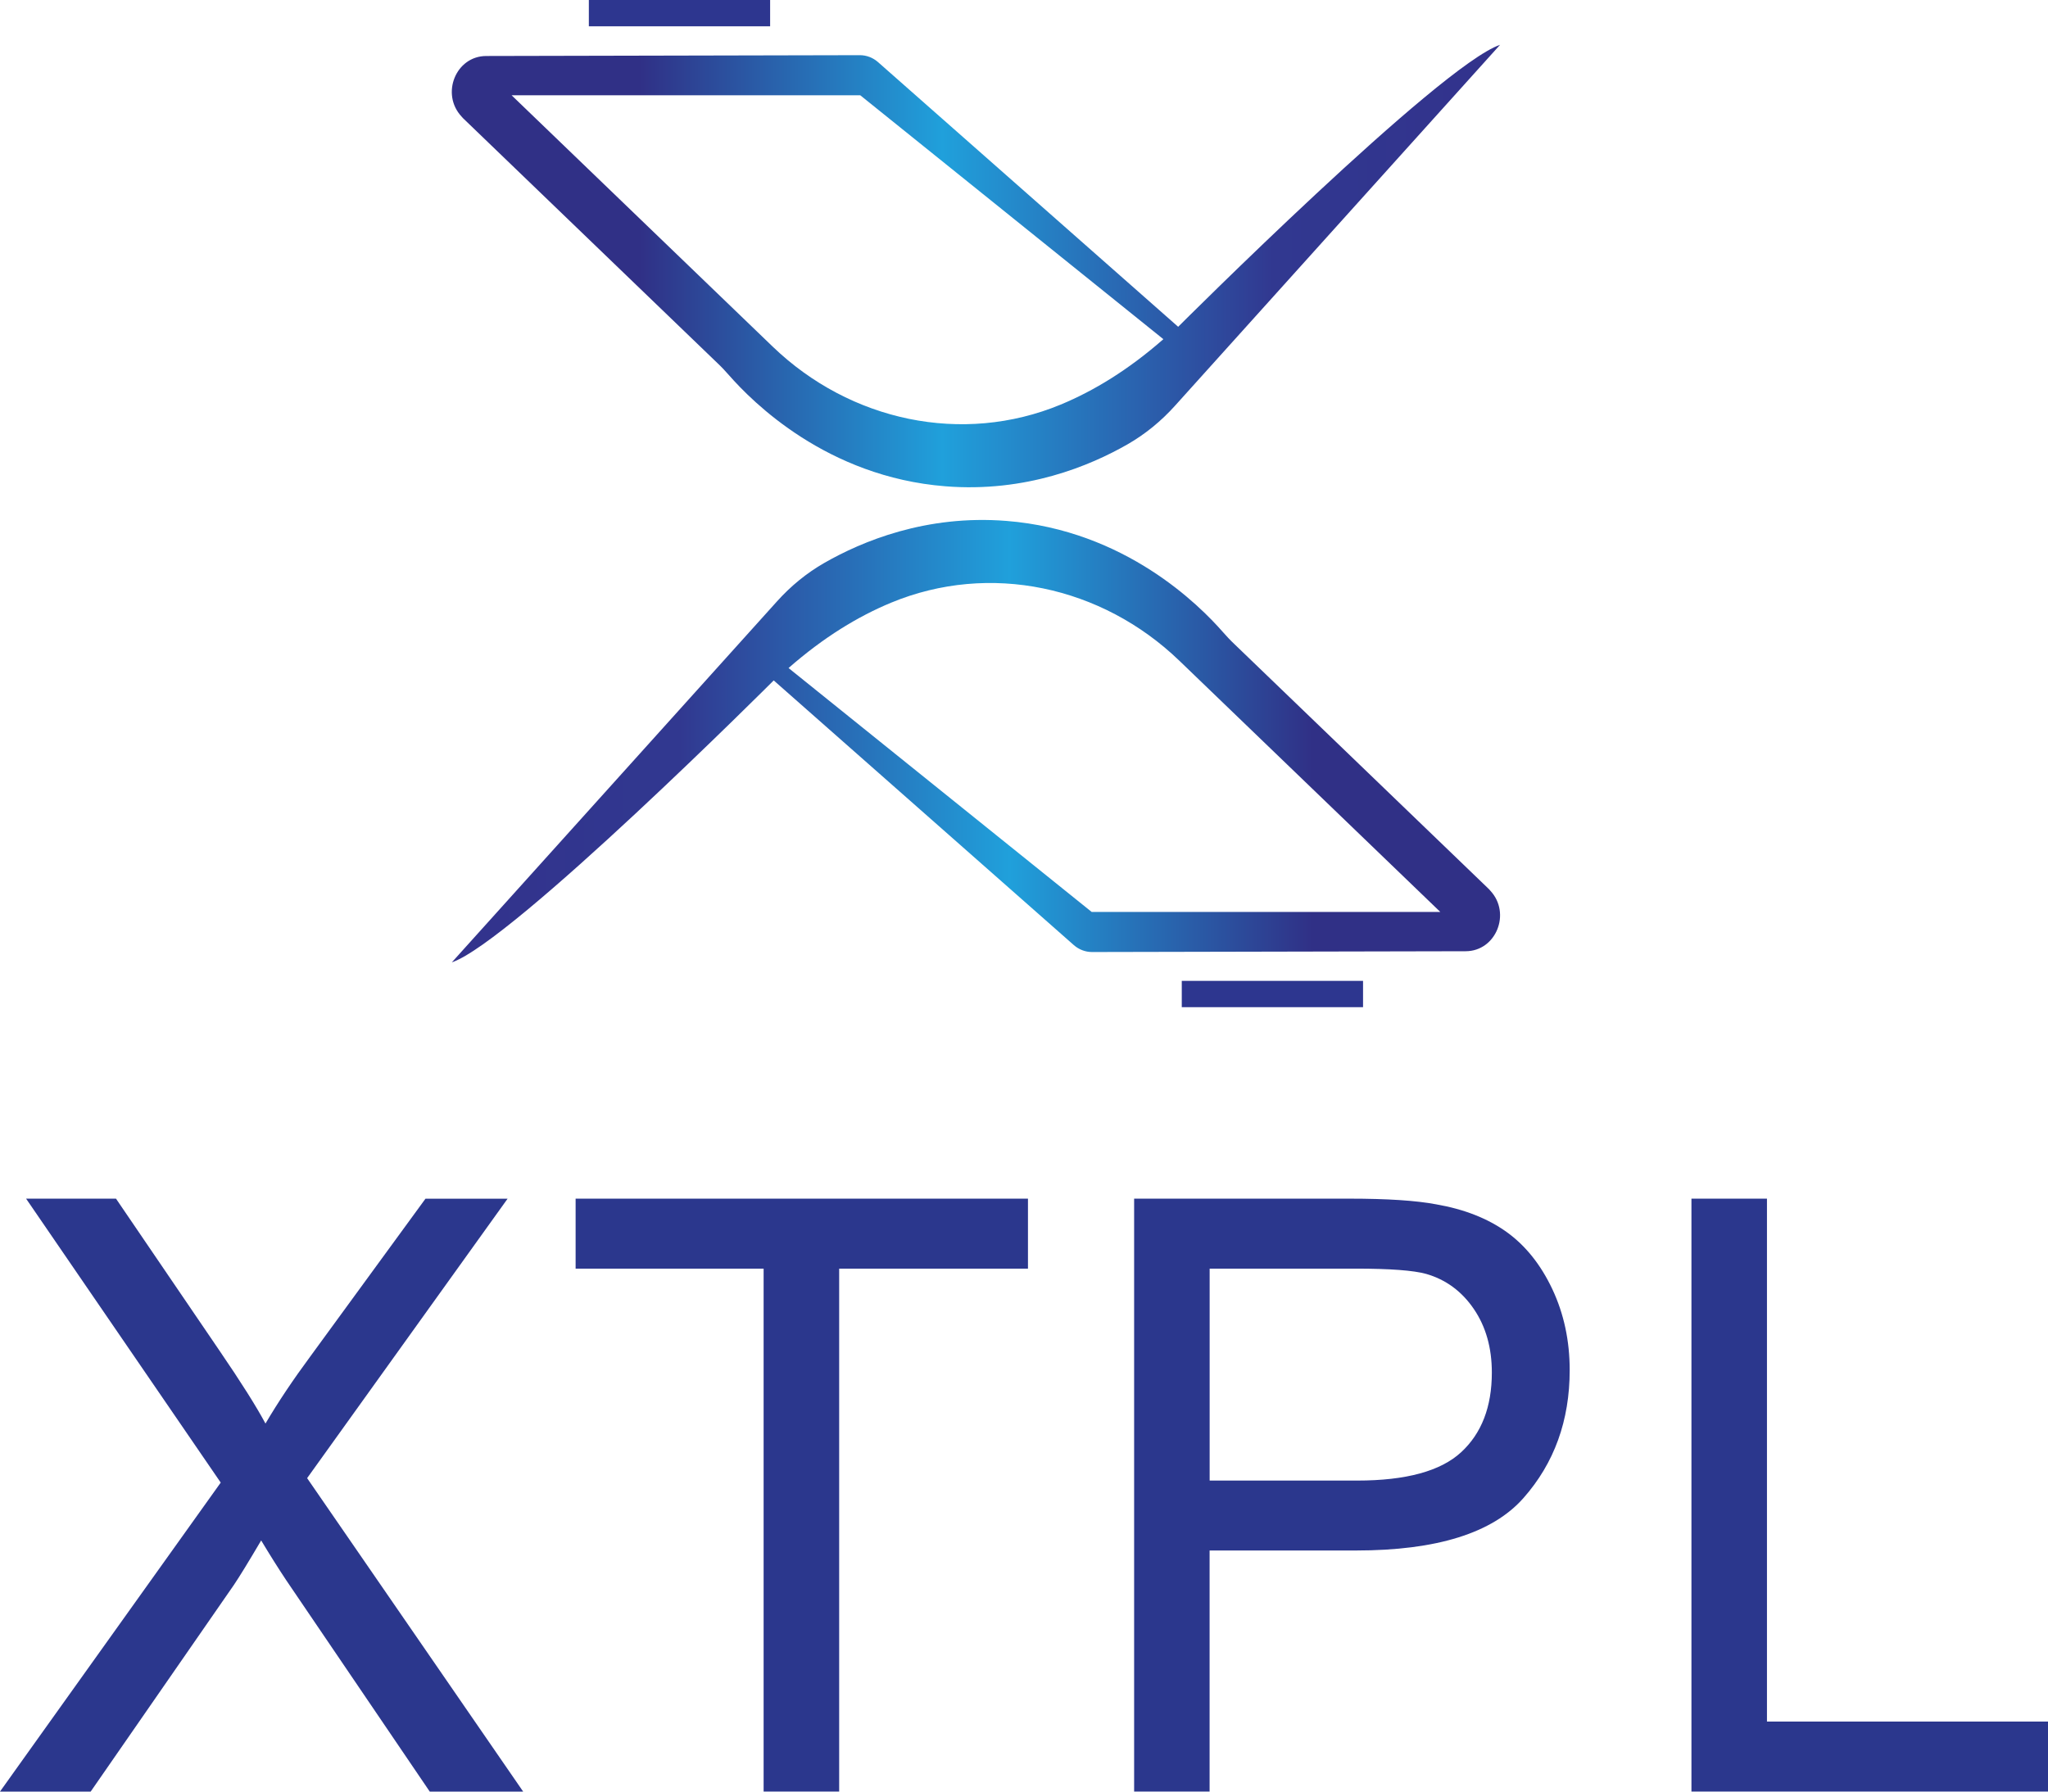 <svg xmlns="http://www.w3.org/2000/svg" width="80" height="70" viewBox="0 0 80 70" fill="none"><path d="M46.022 12.768L34.297 2.426C34.098 2.251 33.847 2.156 33.588 2.156L18.992 2.188C17.806 2.19 17.206 3.669 18.029 4.553L18.088 4.619L28.026 14.188C28.186 14.338 28.336 14.499 28.481 14.665C29.384 15.693 32.29 18.633 36.93 19C40.075 19.251 42.574 18.201 44.04 17.363C44.736 16.964 45.361 16.451 45.902 15.849L58.596 1.751C56.238 2.557 46.022 12.768 46.022 12.768ZM41.435 15.807C37.596 17.397 33.212 16.459 30.179 13.539L19.984 3.722H33.603L45.444 13.252C44.067 14.46 42.717 15.275 41.435 15.807Z" fill="url(#paint0_linear_25_19)"></path><path d="M30.083 0H23.002V1.028H30.083V0Z" fill="#2D368F"></path><path d="M30.223 26.585L41.948 36.928C42.147 37.102 42.398 37.197 42.657 37.197L57.253 37.166C58.439 37.163 59.039 35.684 58.216 34.801L58.157 34.735L48.219 25.166C48.059 25.015 47.909 24.854 47.764 24.689C46.862 23.66 43.955 20.721 39.315 20.353C36.17 20.103 33.671 21.152 32.205 21.991C31.509 22.389 30.884 22.902 30.344 23.505L17.649 37.601C20.009 36.796 30.223 26.585 30.223 26.585ZM34.811 23.547C38.65 21.956 43.035 22.894 46.067 25.814L56.262 35.631H42.644L30.803 26.101C32.178 24.894 33.528 24.078 34.811 23.547Z" fill="url(#paint1_linear_25_19)"></path><path d="M46.163 39.352L53.244 39.352L53.244 38.324L46.163 38.324L46.163 39.352Z" fill="#2D368F"></path><path d="M0 69.999L8.622 57.927L1.019 46.833H4.531L8.576 52.775C9.418 54.008 10.015 54.955 10.37 55.62C10.866 54.777 11.455 53.898 12.134 52.981L16.62 46.835H19.828L11.997 57.753L20.436 70H16.787L11.176 61.735C10.861 61.261 10.537 60.745 10.202 60.187C9.705 61.03 9.351 61.608 9.137 61.925L3.542 70H0V69.999Z" fill="#2B378D"></path><path d="M29.829 69.999V49.568H22.485V46.833H40.155V49.567H32.78V69.999H29.829Z" fill="#2B378D"></path><path d="M44.302 69.999V46.833H52.711C54.191 46.833 55.32 46.907 56.101 47.055C57.197 47.245 58.113 47.606 58.854 48.137C59.593 48.669 60.189 49.415 60.64 50.373C61.09 51.332 61.316 52.385 61.316 53.533C61.316 55.503 60.713 57.171 59.507 58.534C58.3 59.899 56.121 60.58 52.968 60.58H47.25V69.999H44.302ZM47.252 57.848H53.014C54.92 57.848 56.273 57.48 57.074 56.742C57.874 56.005 58.275 54.967 58.275 53.628C58.275 52.66 58.04 51.829 57.568 51.139C57.097 50.449 56.475 49.993 55.705 49.772C55.208 49.635 54.291 49.567 52.953 49.567H47.252V57.848Z" fill="#2B378D"></path><path d="M66.072 69.999V46.833H69.022V67.265H80V69.999H66.072Z" fill="#2B378D"></path><defs><linearGradient id="paint0_linear_25_19" x1="17.649" y1="10.395" x2="58.597" y2="10.395" gradientUnits="userSpaceOnUse"><stop offset="0.179" stop-color="#303086"></stop><stop offset="0.468" stop-color="#20A0DB"></stop><stop offset="0.783" stop-color="#313890"></stop><stop offset="1" stop-color="#32328C"></stop></linearGradient><linearGradient id="paint1_linear_25_19" x1="58.597" y1="28.959" x2="17.649" y2="28.959" gradientUnits="userSpaceOnUse"><stop offset="0.179" stop-color="#303086"></stop><stop offset="0.468" stop-color="#20A0DB"></stop><stop offset="0.783" stop-color="#313890"></stop><stop offset="1" stop-color="#32328C"></stop></linearGradient></defs></svg>